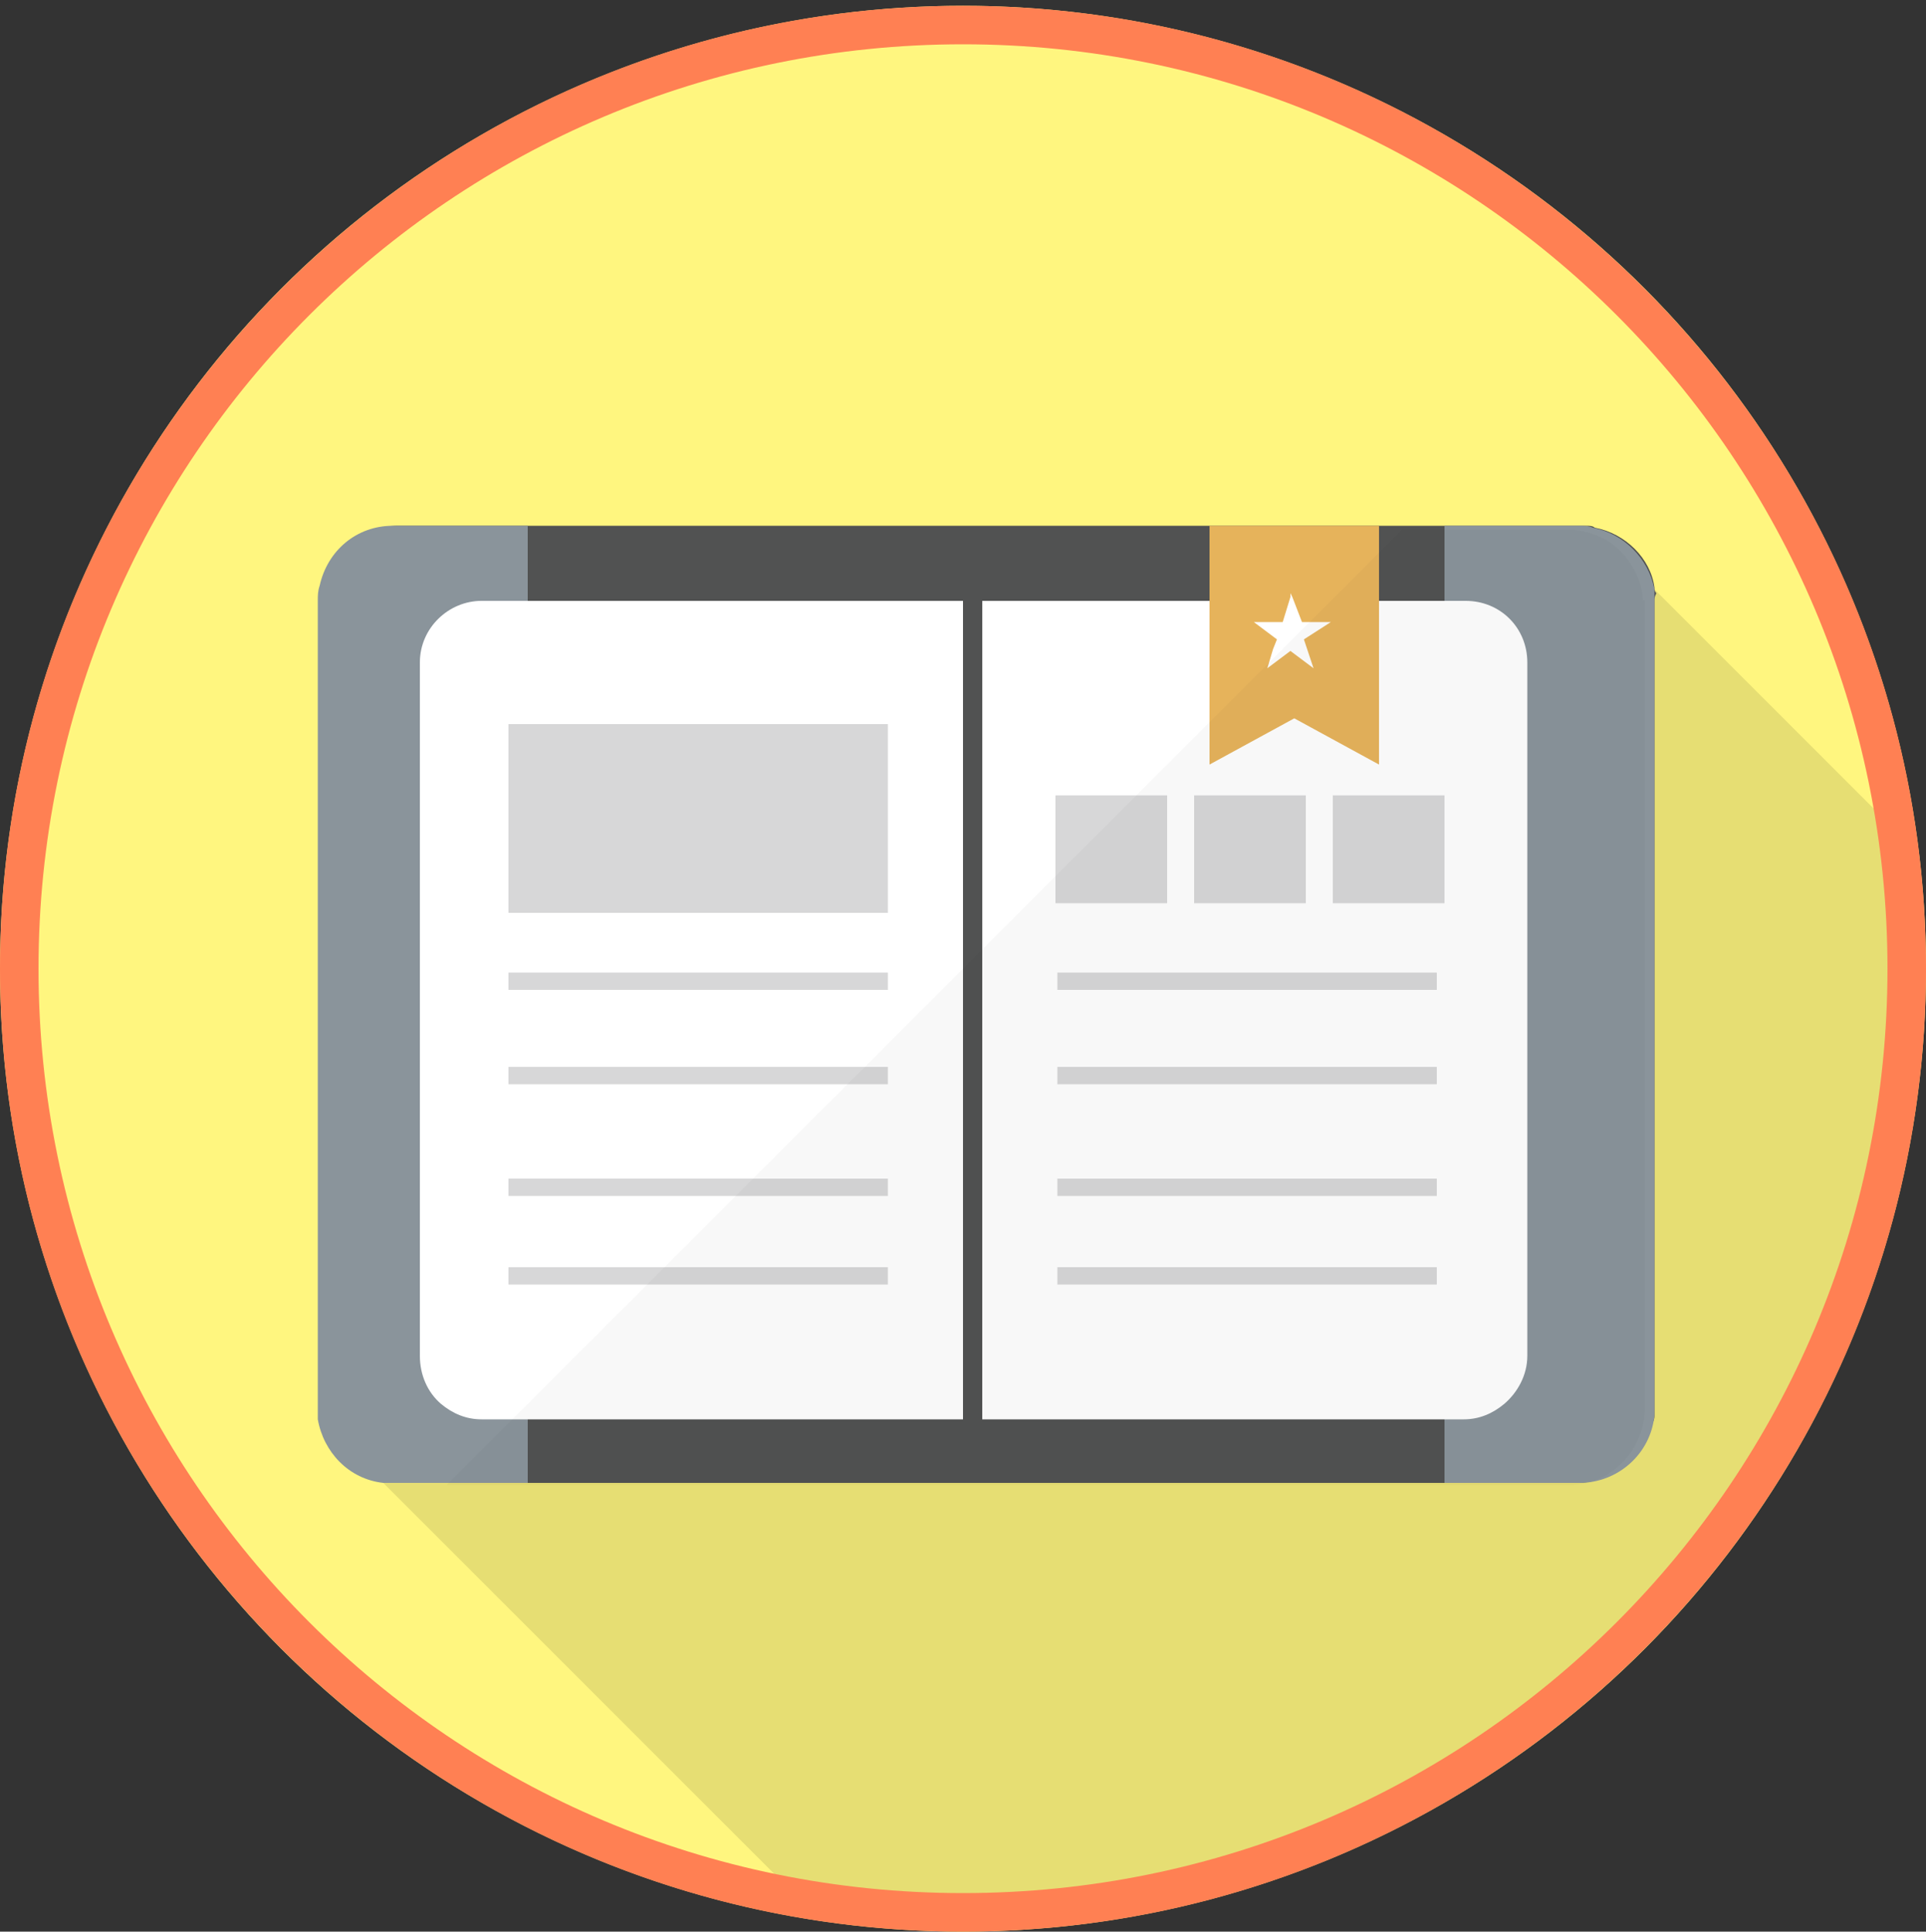 <?xml version="1.0" encoding="utf-8"?>
<!-- Generator: Adobe Illustrator 27.9.1, SVG Export Plug-In . SVG Version: 6.00 Build 0)  -->
<svg version="1.1" id="_レイヤー_2" xmlns="http://www.w3.org/2000/svg" xmlns:xlink="http://www.w3.org/1999/xlink" x="0px"
	 y="0px" viewBox="0 0 100 100.3" style="enable-background:new 0 0 100 100.3;" xml:space="preserve">
<rect x="0" y="0" width="100" height="100.3" fill="#333333" stroke="none"/>
<style type="text/css">
	.st0{fill:#FFF67F;}
	.st1{clip-path:url(#SVGID_00000158730381494360455160000013865977019974388925_);}
	.st2{opacity:0.1;fill:#040000;enable-background:new    ;}
	.st3{fill:#515252;}
	.st4{fill:#8A949B;}
	.st5{fill:#FFFFFF;}
	.st6{fill:#E6B35B;}
	.st7{fill:#D7D7D8;}
	.st8{opacity:3.000000e-02;fill:#040000;enable-background:new    ;}
	.st9{fill:#FF8053;}
</style>
<g id="_レイヤー_1-2">
	<g>
		<circle class="st0" cx="50" cy="50.3" r="50"/>
		<g>
			<defs>
				<circle id="SVGID_1_" cx="50" cy="50" r="50"/>
			</defs>
			<clipPath id="SVGID_00000183940655421204696670000002176189640072644014_">
				<use xlink:href="#SVGID_1_"  style="overflow:visible;"/>
			</clipPath>
			<g style="clip-path:url(#SVGID_00000183940655421204696670000002176189640072644014_);">
				<g>
					<path class="st2" d="M99,43.7l8.8,65.1H51.7L19.9,77l0,0l-3.3-3.3c0-0.1,0-0.1,0-0.2c0-0.1,0-0.2,0-0.3v-9.6l36.1-36.2H82
						c0.1,0,0.2,0,0.3,0c0.1,0,0.3,0,0.4,0l0,0l0.2,0.2l2.1,2.1l0.8,0.8L99,43.7L99,43.7z"/>
					<g>
						<g>
							<g>
								<path class="st3" d="M85.9,31.2v41.9c0,0.1,0,0.3,0,0.4c0,0.1,0,0.2-0.1,0.4c-0.4,1.8-2,3.1-4,3.1H20.6
									c-0.2,0-0.5,0-0.7-0.1c-1.7-0.3-3.1-1.6-3.3-3.3c0-0.1,0-0.1,0-0.2c0-0.1,0-0.2,0-0.3V31.2c0-0.3,0-0.5,0.1-0.8
									c0.4-1.8,2-3.1,4-3.1h61.3c0.1,0,0.3,0,0.4,0s0.3,0,0.4,0.1c1.6,0.3,2.9,1.6,3.1,3.1c0,0.1,0,0.2,0.1,0.3
									C85.9,31,85.9,31.1,85.9,31.2L85.9,31.2z"/>
								<path class="st4" d="M27.4,27.3V77h-7c-0.2,0-0.3,0-0.5,0c-1.8-0.2-3.1-1.6-3.4-3.3c0-0.1,0-0.1,0-0.2c0-0.1,0-0.2,0-0.3
									V31.2c0-0.3,0-0.5,0.1-0.8c0.4-1.8,1.9-3.1,3.8-3.1L27.4,27.3L27.4,27.3z"/>
								<path class="st4" d="M85.9,31.2v41.9c0,0.1,0,0.3,0,0.4C85.7,75.5,84,77,82,77h-7V27.3h7c0.2,0,0.5,0,0.7,0.1
									c1.6,0.3,2.9,1.6,3.2,3.2c0,0.1,0,0.2,0,0.3C85.9,31,85.9,31.1,85.9,31.2z"/>
							</g>
							<g>
								<path class="st5" d="M50,31.2v42.5H25c-0.8,0-1.5-0.3-2.1-0.8c-0.7-0.6-1.1-1.5-1.1-2.5v-36c0-1.8,1.5-3.2,3.2-3.2H50z"/>
								<path class="st5" d="M51,31.2v42.5h25c0.8,0,1.5-0.3,2.1-0.8c0.7-0.6,1.2-1.5,1.2-2.5v-36c0-1.8-1.4-3.2-3.2-3.2
									C76,31.2,51,31.2,51,31.2z"/>
							</g>
							<polygon class="st6" points="71.6,27.3 71.6,39.7 67.2,37.3 62.8,39.7 62.8,27.3 							"/>
							<path class="st5" d="M69.1,32.3h-1.5L67.1,31l-0.1-0.2h0L67,31l-0.4,1.3h-1.5v0l1.2,0.9l-0.2,0.5l-0.3,1h0l1.2-0.9l1.2,0.9h0
								l-0.5-1.5L69.1,32.3L69.1,32.3L69.1,32.3z"/>
							<rect x="26.4" y="37.6" class="st7" width="19.7" height="9.8"/>
							<rect x="54.8" y="41.3" class="st7" width="5.8" height="5.6"/>
							<rect x="62" y="41.3" class="st7" width="5.8" height="5.6"/>
							<rect x="69.2" y="41.3" class="st7" width="5.8" height="5.6"/>
							<rect x="26.4" y="50.5" class="st7" width="19.7" height="0.9"/>
							<rect x="26.4" y="55.4" class="st7" width="19.7" height="0.9"/>
							<rect x="26.4" y="61.2" class="st7" width="19.7" height="0.9"/>
							<rect x="26.4" y="65.8" class="st7" width="19.7" height="0.9"/>
							<g>
								<rect x="54.9" y="50.5" class="st7" width="19.7" height="0.9"/>
								<rect x="54.9" y="55.4" class="st7" width="19.7" height="0.9"/>
								<rect x="54.9" y="61.2" class="st7" width="19.7" height="0.9"/>
								<rect x="54.9" y="65.8" class="st7" width="19.7" height="0.9"/>
							</g>
						</g>
						<path class="st8" d="M85.4,31.2v41.9c0,0.1,0,0.1,0,0.2c-0.1,2-1.7,3.7-3.7,3.8c-0.1,0-0.1,0-0.2,0h-7H23.2l4.2-4.2l6.1-6.1
							l0.9-0.9l3.7-3.7l0.9-0.9l4.9-4.9l0.9-0.9l6.2-6.2l4.2-4.2l3.7-3.7l7.3-7.3l1.4-1.4l0,0l1.3-1.3l2.6-2.6l1.3-1.3h8.6
							c0.5,0,1,0.1,1.5,0.3c1,0.4,1.7,1.2,2.1,2.1c0.2,0.4,0.3,0.9,0.3,1.3C85.4,31.1,85.4,31.2,85.4,31.2L85.4,31.2z"/>
					</g>
				</g>
			</g>
		</g>
		<path class="st9" d="M50,2.3c26.5,0,48,21.5,48,48s-21.5,48-48,48S2,76.8,2,50.3S23.5,2.3,50,2.3 M50,0.3c-27.6,0-50,22.4-50,50
			s22.4,50,50,50s50-22.4,50-50S77.6,0.3,50,0.3C50,0.3,50,0.3,50,0.3z"/>
	</g>
</g>
</svg>
